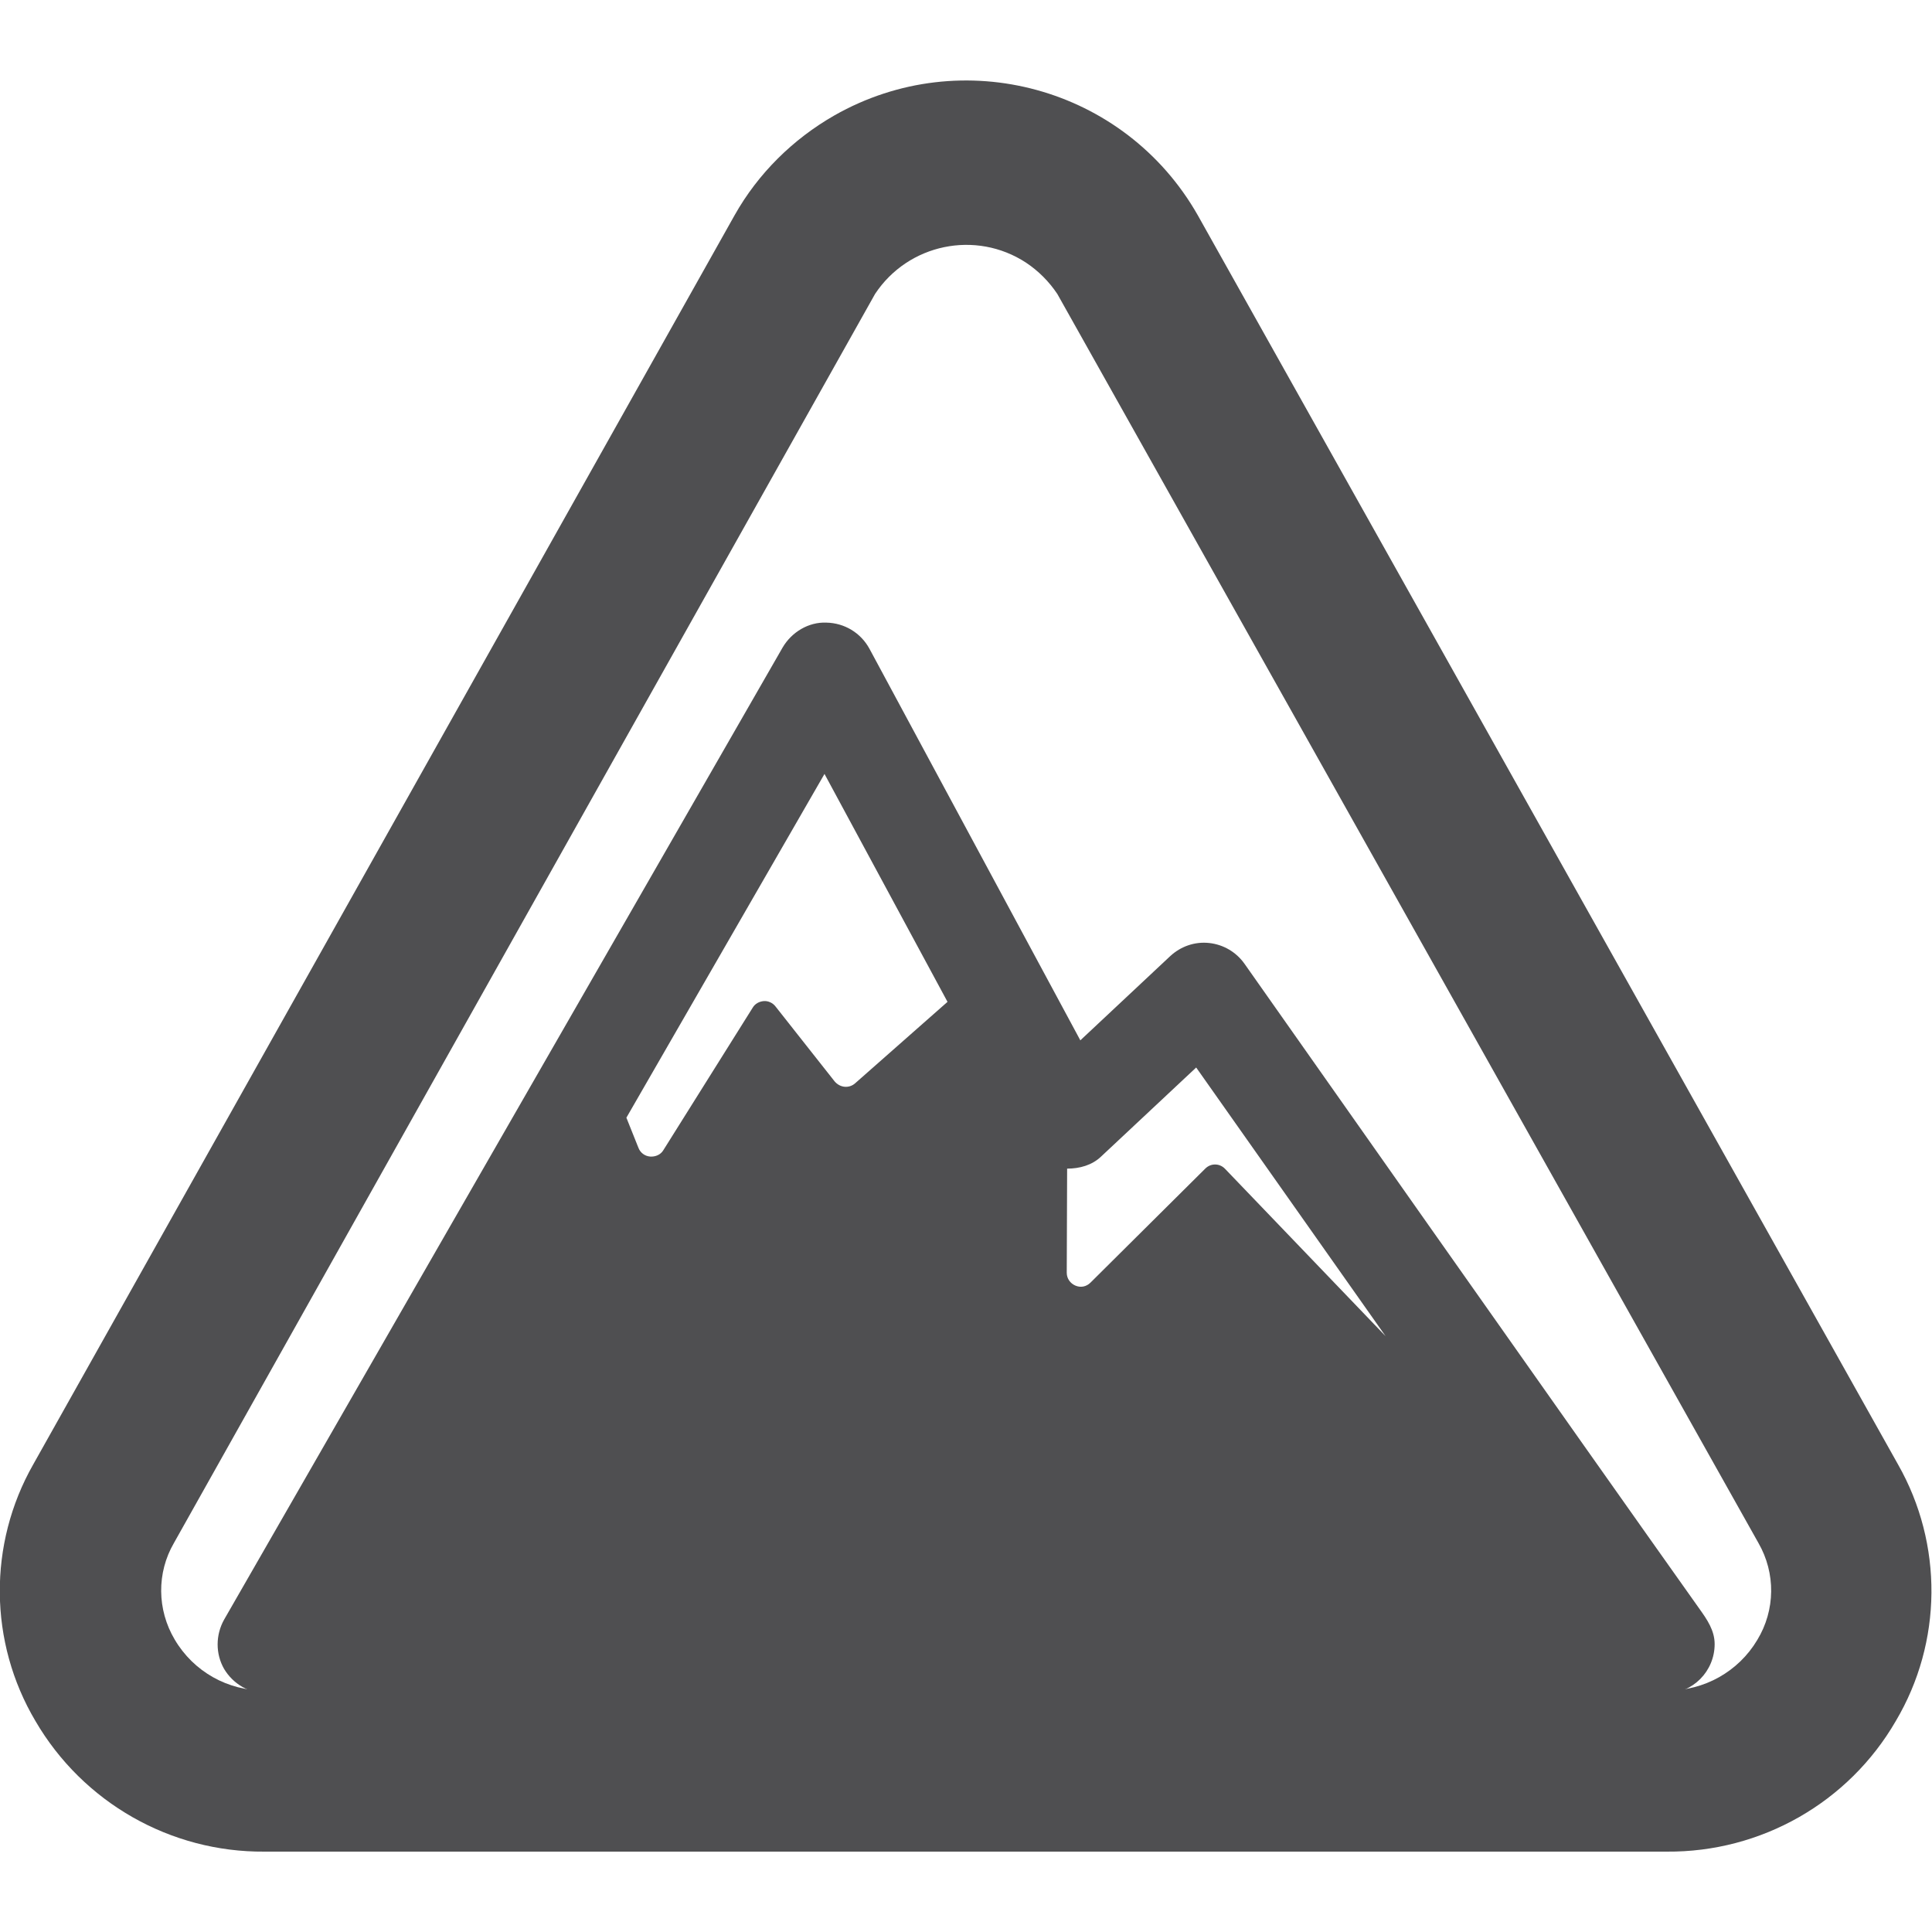 <?xml version="1.0" encoding="utf-8"?>
<!-- Generator: Adobe Illustrator 27.0.1, SVG Export Plug-In . SVG Version: 6.00 Build 0)  -->
<svg version="1.1" id="Capa_1" xmlns="http://www.w3.org/2000/svg" xmlns:xlink="http://www.w3.org/1999/xlink" x="0px" y="0px"
	 viewBox="0 0 512 512" style="enable-background:new 0 0 512 512;" xml:space="preserve" fill="#4f4f51">
<g>
	<g id="alert_1_">
		<path d="M450.4,426.4c-29.7-41.8-120.6-171-120.6-171c-2.2-3.1-5.6-5.1-9.4-5.5c-3.8-0.4-7.5,0.9-10.3,3.5l-23.8,22.3l-55.9-103.8
			c-2.3-4.2-6.6-6.8-11.4-6.9c-4.7-0.2-9.2,2.5-11.6,6.6L59.4,429.2c-2.3,4.1-2.3,9.1,0,13.1c2.4,4,6.7,6.5,11.4,6.5H441
			c0.1,0,0.2,0,0.3,0c7.3,0,13.1-5.9,13.1-13.1C454.4,432.1,452.4,429.2,450.4,426.4z M291.8,306.5l25.2-23.6l50.2,71.2l-42.6-44.4
			c-0.7-0.7-1.6-1.1-2.6-1.1c-1,0-1.9,0.4-2.6,1.1L289,339.9c-1.1,1.1-2.6,1.4-4,0.8c-1.4-0.6-2.3-1.9-2.3-3.4l0.1-27.6
			C286.1,309.7,289.4,308.8,291.8,306.5z M218.5,205.1l32.6,60.4l-24.5,21.6c-0.8,0.7-1.8,1-2.8,0.9c-1-0.1-1.9-0.6-2.6-1.4
			l-15.7-19.9c-0.7-0.9-1.9-1.5-3.1-1.4c-1.2,0.1-2.3,0.7-2.9,1.7l-23.7,37.8c-0.7,1.2-2.1,1.8-3.5,1.7c-1.4-0.1-2.6-1-3.1-2.3
			l-3.2-8L218.5,205.1z"/>
		<g>
			<path d="M317.4,57c-19.3-33.9-62.4-45.7-96.3-26.4c-11,6.3-20.2,15.4-26.4,26.4L8.8,388.1c-12,21.1-11.8,47.1,0.6,68
				c12.6,21.6,35.8,34.8,60.7,34.6h371.6c25,0.2,48.2-13,60.7-34.6c12.4-20.9,12.6-46.9,0.6-68L317.4,57z M465.7,434.6
				c-5,8.4-14.1,13.5-23.9,13.4H70.2c-9.8,0.1-18.9-5-23.9-13.5c-4.7-7.9-4.8-17.7-0.2-25.6L231.9,77.9c8.8-13.3,26.7-17,40-8.3
				c3.3,2.2,6.1,5,8.3,8.3L466,408.9C470.6,416.9,470.5,426.7,465.7,434.6L465.7,434.6z"/>
		</g>
	</g>
</g>
</svg>
